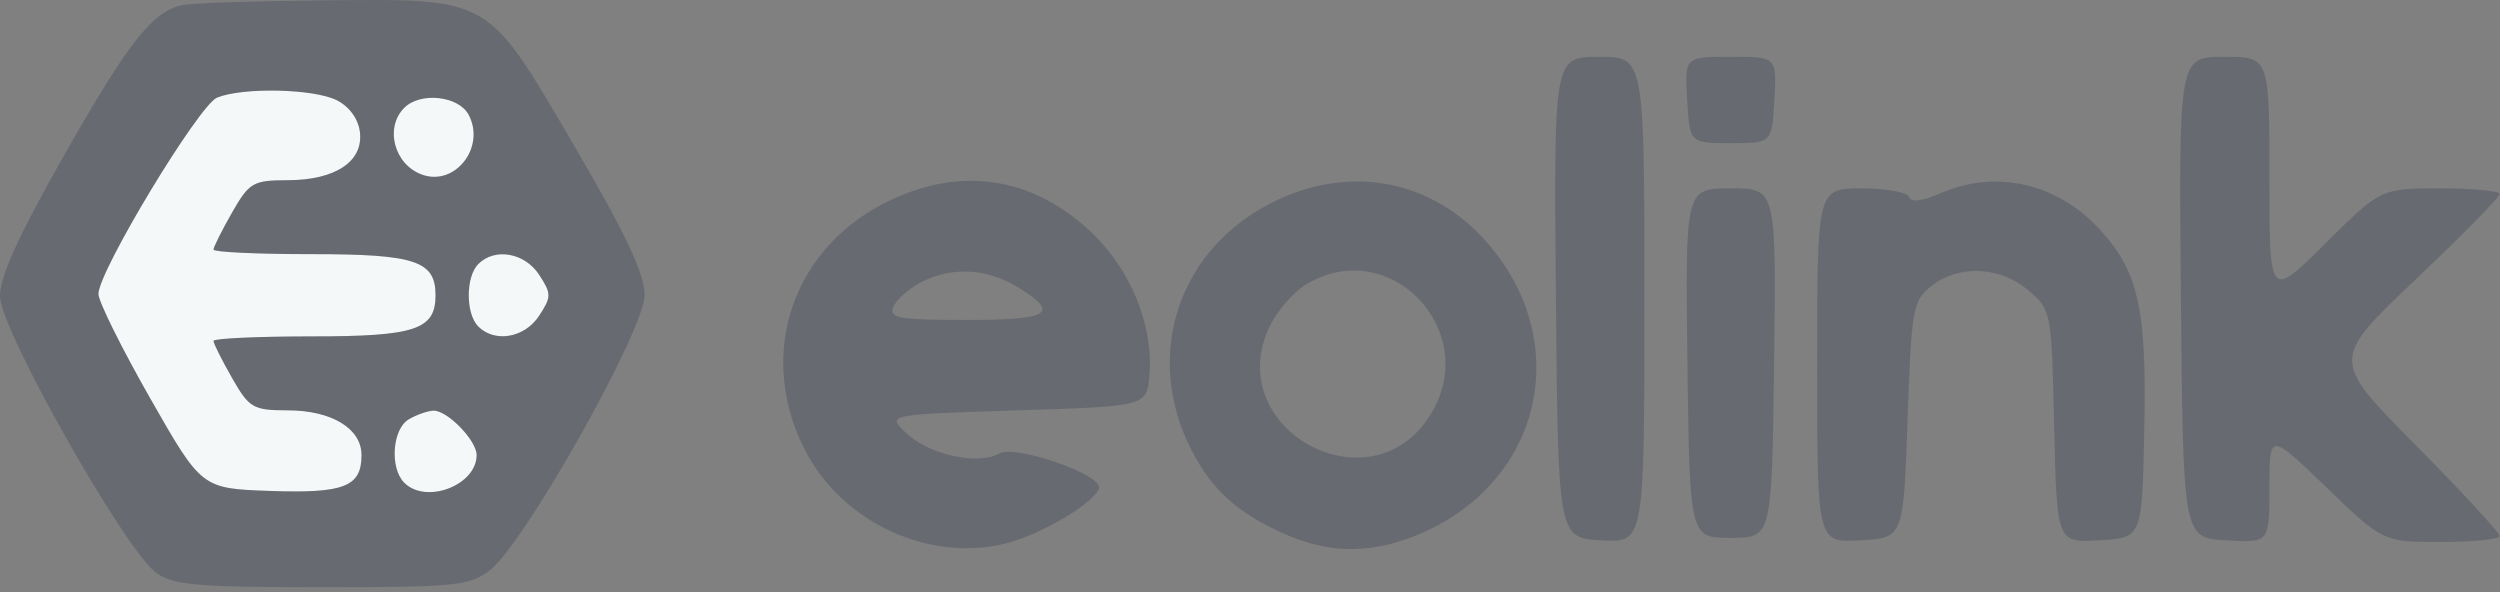 <svg width="304px" height="72px" viewBox="0 0 304 72" version="1.1" xmlns="http://www.w3.org/2000/svg" xmlns:xlink="http://www.w3.org/1999/xlink">
    <rect x="0" y="0" width="304" height="72" fill="#808080" stroke="none"/>
    <g id="Page-1" stroke="none" stroke-width="1" fill="none" fill-rule="evenodd">
        <g id="lol">
            <path d="M26.402,11.866 C24.187,12.762 11.956,33.001 11.968,35.749 C11.972,36.66 14.797,42.355 18.246,48.405 C24.518,59.405 24.518,59.405 32.836,59.697 C41.855,60.014 43.961,59.189 43.961,55.339 C43.961,52.105 40.336,49.906 34.988,49.897 C30.768,49.89 30.308,49.622 28.211,45.949 C26.974,43.782 25.961,41.76 25.961,41.457 C25.961,41.153 31.329,40.905 37.89,40.905 C50.501,40.905 52.961,40.089 52.961,35.905 C52.961,31.721 50.501,30.905 37.89,30.905 C31.329,30.905 25.961,30.657 25.961,30.353 C25.961,30.05 26.974,28.028 28.211,25.861 C30.308,22.188 30.768,21.92 34.988,21.913 C40.778,21.903 44.184,19.641 43.768,16.081 C43.58,14.472 42.491,12.963 40.961,12.193 C38.16,10.783 29.553,10.59 26.402,11.866 M49.161,13.105 C46.751,15.515 47.919,19.981 51.283,21.224 C55.328,22.719 59.099,17.9 56.981,13.943 C55.755,11.651 51.112,11.154 49.161,13.105 M58.161,32.105 C56.614,33.652 56.614,38.158 58.161,39.705 C60.177,41.721 63.798,41.084 65.553,38.405 C67.07,36.089 67.07,35.721 65.553,33.405 C63.798,30.726 60.177,30.089 58.161,32.105 M49.711,50.985 C47.701,52.156 47.362,56.906 49.161,58.705 C51.815,61.359 57.961,59.005 57.961,55.334 C57.961,53.558 54.398,49.894 52.711,49.935 C52.024,49.952 50.673,50.424 49.711,50.985" id="Shape" fill="#F5F8F8"></path>
            <path d="M22.294,0.6 C18.573,1.325 15.697,4.961 7.703,19.049 C2.186,28.772 -0.027,33.657 0,36.049 C0.05,40.116 15.266,67.02 19.021,69.678 C21.111,71.157 23.999,71.405 39.138,71.405 C55.304,71.405 57.045,71.233 59.516,69.388 C63.661,66.293 78.361,40.201 78.38,35.905 C78.391,33.306 76.216,28.673 69.928,17.905 C59.152,-0.549 59.849,-0.14 39.461,0.043 C31.211,0.117 23.486,0.368 22.294,0.6 M189.196,36.155 C189.461,65.405 189.461,65.405 194.711,65.707 C199.961,66.01 199.961,66.01 199.961,36.457 C199.961,6.905 199.961,6.905 194.446,6.905 C188.931,6.905 188.931,6.905 189.196,36.155 M205.159,12.155 C205.461,17.405 205.461,17.405 210.461,17.405 C215.461,17.405 215.461,17.405 215.763,12.155 C216.066,6.905 216.066,6.905 210.461,6.905 C204.856,6.905 204.856,6.905 205.159,12.155 M265.196,36.155 C265.461,65.405 265.461,65.405 270.711,65.707 C275.961,66.01 275.961,66.01 275.961,59.293 C275.961,52.577 275.961,52.577 282.864,59.241 C289.767,65.905 289.767,65.905 296.864,65.905 C300.767,65.905 303.961,65.575 303.961,65.172 C303.961,64.769 299.348,59.782 293.711,54.089 C283.461,43.739 283.461,43.739 293.711,34.012 C299.348,28.663 303.961,23.975 303.961,23.595 C303.961,23.216 300.71,22.905 296.736,22.905 C289.511,22.905 289.511,22.905 282.736,29.628 C275.961,36.351 275.961,36.351 275.961,21.628 C275.961,6.905 275.961,6.905 270.446,6.905 C264.931,6.905 264.931,6.905 265.196,36.155 M26.402,11.866 C24.187,12.762 11.956,33.001 11.968,35.749 C11.972,36.66 14.797,42.355 18.246,48.405 C24.518,59.405 24.518,59.405 32.836,59.697 C41.855,60.014 43.961,59.189 43.961,55.339 C43.961,52.105 40.336,49.906 34.988,49.897 C30.768,49.89 30.308,49.622 28.211,45.949 C26.974,43.782 25.961,41.76 25.961,41.457 C25.961,41.153 31.329,40.905 37.89,40.905 C50.501,40.905 52.961,40.089 52.961,35.905 C52.961,31.721 50.501,30.905 37.89,30.905 C31.329,30.905 25.961,30.657 25.961,30.353 C25.961,30.05 26.974,28.028 28.211,25.861 C30.308,22.188 30.768,21.92 34.988,21.913 C40.778,21.903 44.184,19.641 43.768,16.081 C43.58,14.472 42.491,12.963 40.961,12.193 C38.16,10.783 29.553,10.59 26.402,11.866 M49.161,13.105 C46.751,15.515 47.919,19.981 51.283,21.224 C55.328,22.719 59.099,17.9 56.981,13.943 C55.755,11.651 51.112,11.154 49.161,13.105 M108.39,24.286 C96.41,29.864 91.876,43.02 97.89,54.747 C102.443,63.623 113.215,68.529 122.602,66.002 C126.832,64.863 133.071,61.131 133.632,59.405 C134.17,57.749 123.501,54.023 121.473,55.158 C118.902,56.597 113.019,55.307 110.233,52.695 C107.793,50.405 107.793,50.405 123.627,49.905 C139.461,49.405 139.461,49.405 139.774,45.604 C140.278,39.497 137.413,32.577 132.511,28.058 C125.449,21.548 117.08,20.239 108.39,24.286 M155.39,24.286 C143.41,29.864 138.876,43.02 144.89,54.747 C147.328,59.501 150.409,62.304 155.961,64.821 C161.887,67.507 167.323,67.416 173.532,64.524 C187.752,57.903 191.19,41.263 180.782,29.439 C174.22,21.985 164.548,20.022 155.39,24.286 M235.978,23.494 C233.716,24.475 232.372,24.637 232.144,23.955 C231.952,23.377 229.357,22.905 226.378,22.905 C220.961,22.905 220.961,22.905 220.961,44.457 C220.961,66.01 220.961,66.01 226.211,65.707 C231.461,65.405 231.461,65.405 231.961,51.063 C232.434,37.495 232.588,36.619 234.822,34.813 C238.116,32.15 243.224,32.367 246.655,35.316 C249.449,37.717 249.462,37.785 249.787,51.866 C250.114,66.004 250.114,66.004 255.287,65.705 C260.461,65.405 260.461,65.405 260.741,52.624 C261.068,37.687 260.095,33.166 255.444,28.018 C250.266,22.287 242.775,20.546 235.978,23.494 M205.191,44.155 C205.461,65.405 205.461,65.405 210.461,65.405 C215.461,65.405 215.461,65.405 215.731,44.155 C216.001,22.905 216.001,22.905 210.461,22.905 C204.921,22.905 204.921,22.905 205.191,44.155 M58.161,32.105 C56.614,33.652 56.614,38.158 58.161,39.705 C60.177,41.721 63.798,41.084 65.553,38.405 C67.07,36.089 67.07,35.721 65.553,33.405 C63.798,30.726 60.177,30.089 58.161,32.105 M111.83,34.415 C110.382,35.201 108.934,36.533 108.611,37.375 C108.109,38.682 109.404,38.905 117.492,38.905 C127.748,38.905 128.983,38.109 123.711,34.894 C119.915,32.579 115.533,32.403 111.83,34.415 M158.717,34.66 C157.207,35.596 155.253,37.877 154.374,39.73 C148.466,52.179 166.709,62.139 173.952,50.419 C180.276,40.187 168.855,28.373 158.717,34.66 M49.711,50.985 C47.701,52.156 47.362,56.906 49.161,58.705 C51.815,61.359 57.961,59.005 57.961,55.334 C57.961,53.558 54.398,49.894 52.711,49.935 C52.024,49.952 50.673,50.424 49.711,50.985" id="Shape" fill-opacity="0.2" fill="#0A1837"></path>
        </g>
    </g>
</svg>